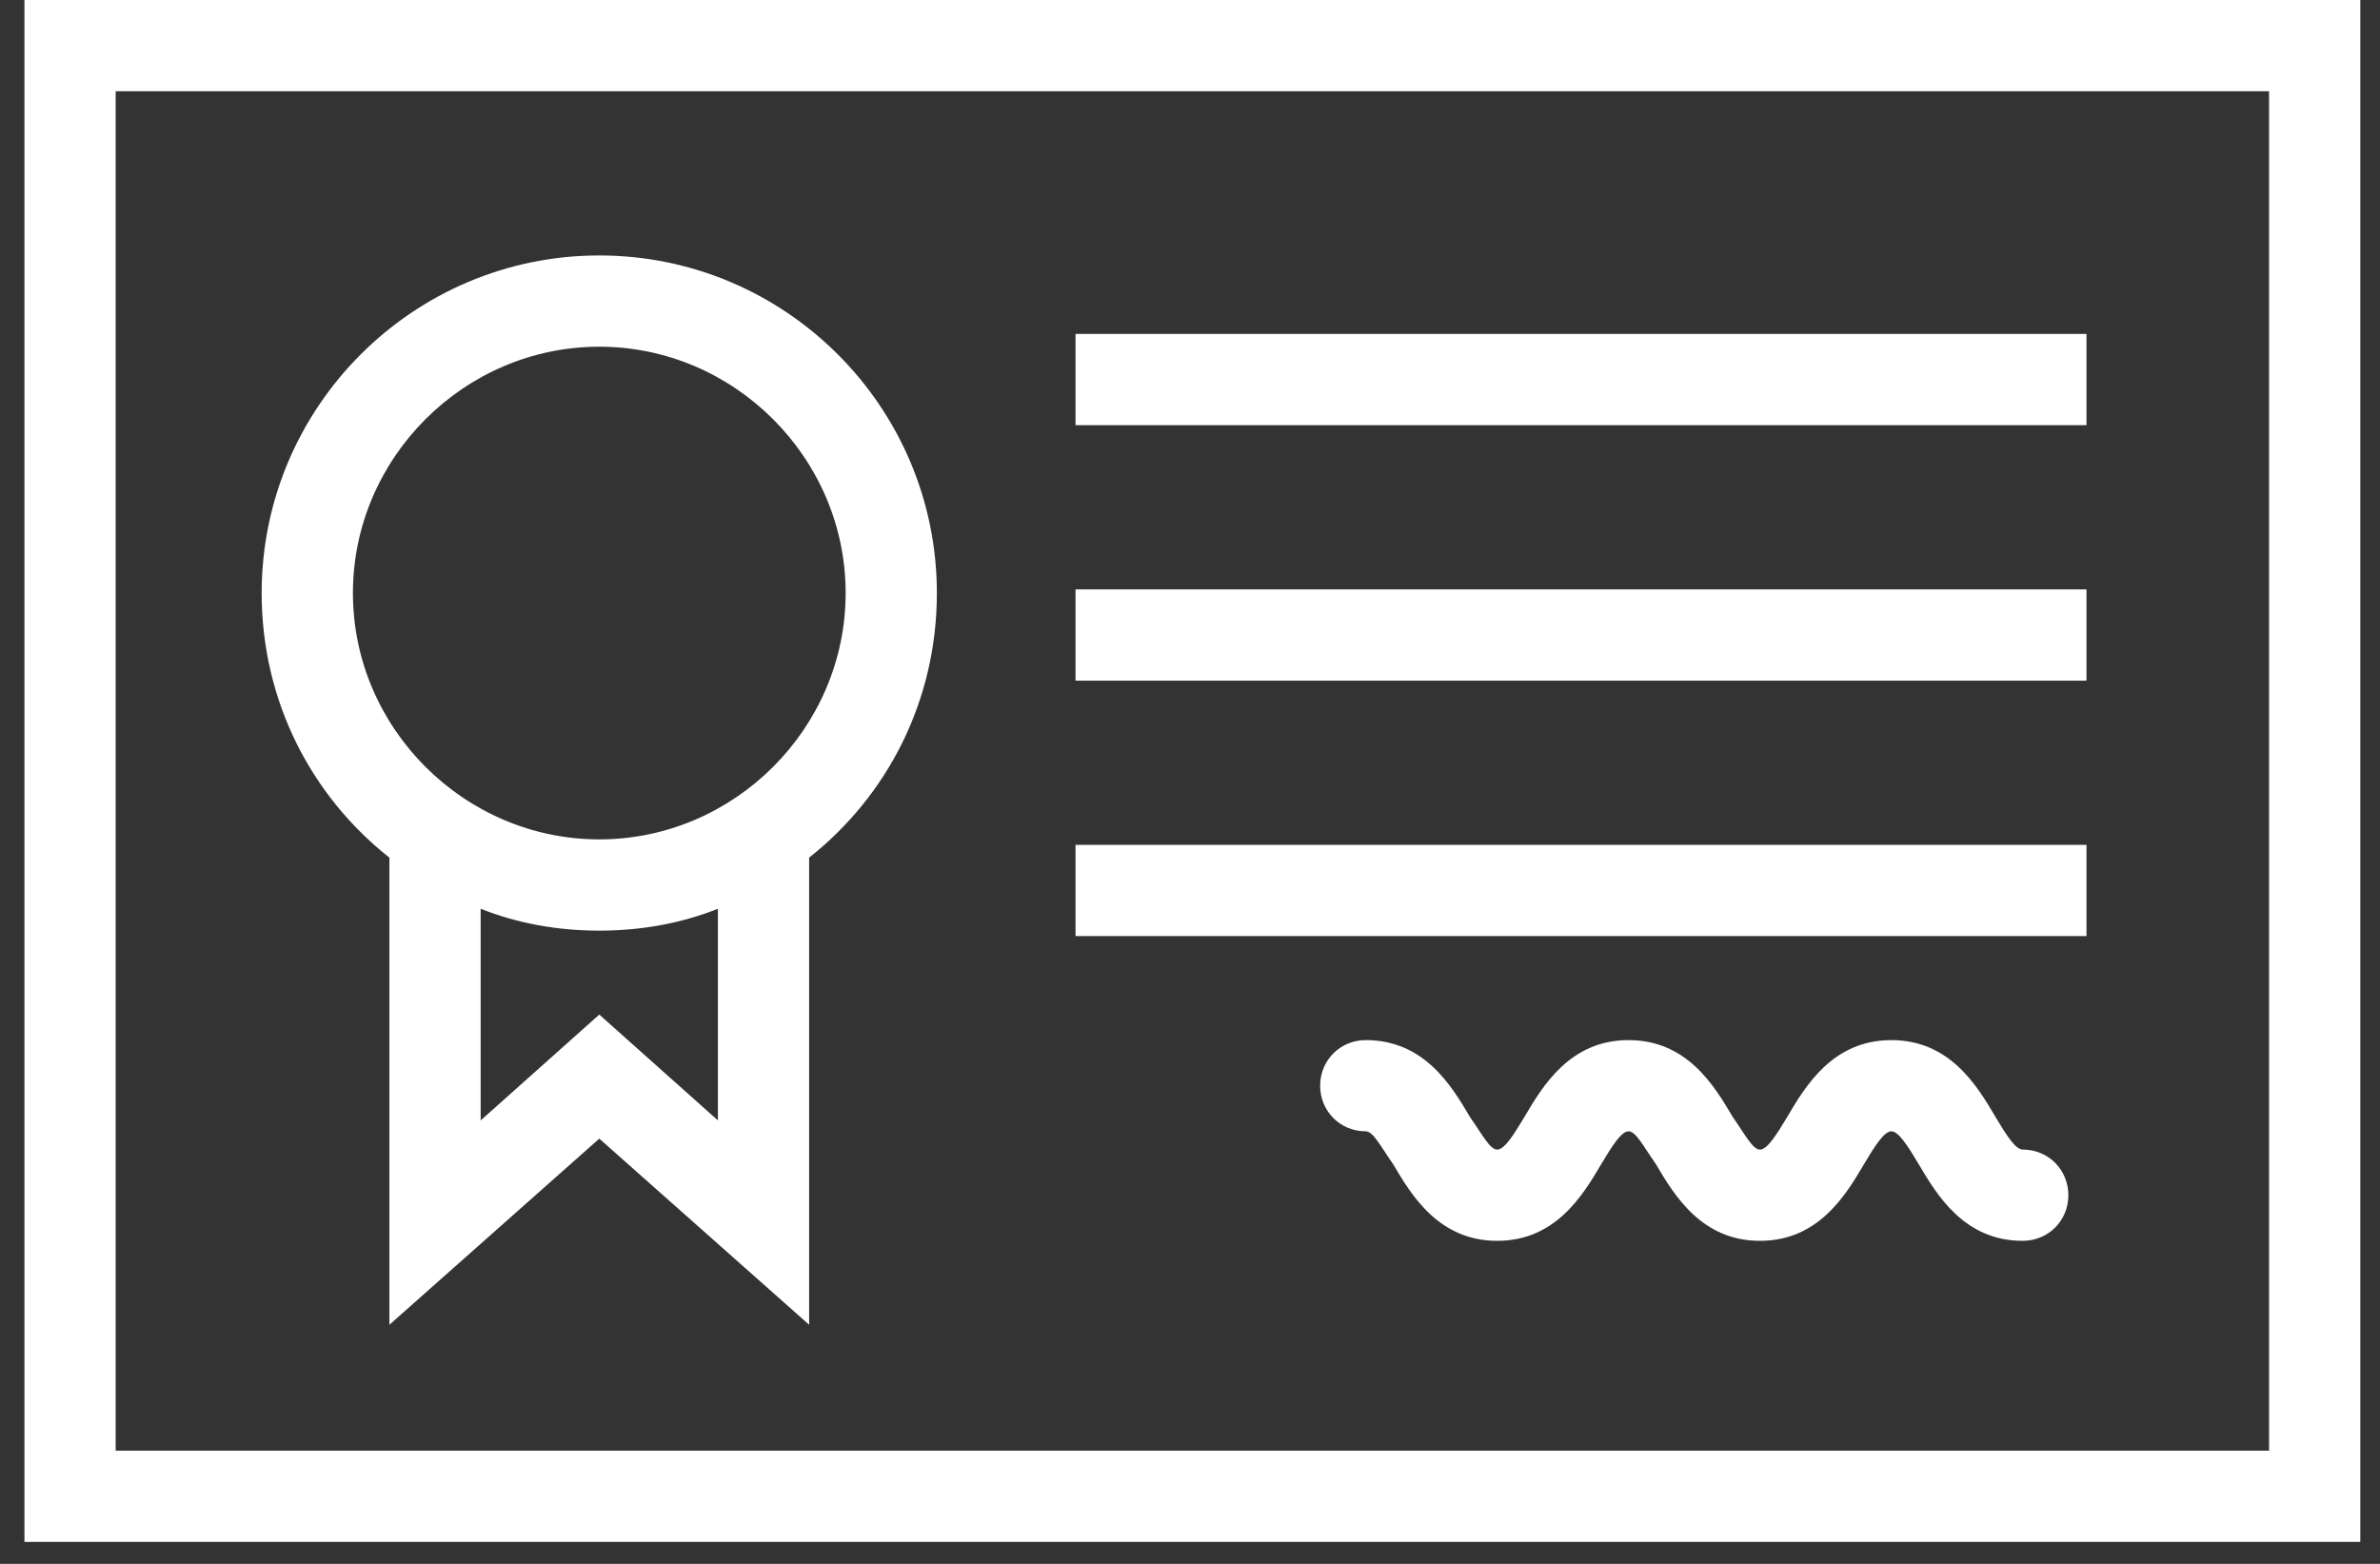 <?xml version="1.0" encoding="UTF-8"?> <svg xmlns="http://www.w3.org/2000/svg" width="70" height="46" viewBox="0 0 70 46" fill="none"><rect x="0" y="0" width="70" height="46" fill="#333333" stroke="none"/><path d="M0.719 0V45.354H69.421V0H0.719ZM66.737 42.671H3.402V2.684H66.737V42.671Z" fill="white"></path><path d="M61.368 9.822H31.633V12.506H61.368V9.822Z" fill="white"></path><path d="M61.368 17.337H31.633V20.021H61.368V17.337Z" fill="white"></path><path d="M61.368 24.851H31.633V27.534H61.368V24.851Z" fill="white"></path><path d="M59.492 33.814C59.278 33.814 59.009 33.385 58.687 32.848C58.151 31.936 57.346 30.594 55.628 30.594C53.91 30.594 53.105 31.936 52.569 32.848C52.246 33.385 51.978 33.814 51.764 33.814C51.549 33.814 51.334 33.385 50.958 32.848C50.422 31.936 49.617 30.594 47.899 30.594C46.181 30.594 45.376 31.936 44.84 32.848C44.517 33.385 44.249 33.814 44.035 33.814C43.82 33.814 43.605 33.385 43.229 32.848C42.693 31.936 41.888 30.594 40.17 30.594C39.419 30.594 38.828 31.184 38.828 31.936C38.828 32.687 39.419 33.277 40.17 33.277C40.385 33.277 40.599 33.707 40.975 34.244C41.512 35.156 42.317 36.498 44.035 36.498C45.752 36.498 46.557 35.156 47.094 34.244C47.416 33.707 47.684 33.277 47.899 33.277C48.114 33.277 48.328 33.707 48.704 34.244C49.241 35.156 50.046 36.498 51.764 36.498C53.481 36.498 54.286 35.156 54.823 34.244C55.145 33.707 55.413 33.277 55.628 33.277C55.843 33.277 56.111 33.707 56.433 34.244C56.97 35.156 57.775 36.498 59.492 36.498C60.244 36.498 60.834 35.907 60.834 35.156C60.834 34.405 60.244 33.814 59.492 33.814Z" fill="white"></path><path d="M11.453 25.227V38.967L17.626 33.492L23.798 38.967V25.227C26.106 23.402 27.555 20.611 27.555 17.444C27.555 11.969 23.101 7.514 17.626 7.514C12.151 7.514 7.696 11.969 7.696 17.444C7.696 20.611 9.145 23.402 11.453 25.227ZM21.115 32.956L17.626 29.843L14.137 32.956V26.73C15.211 27.159 16.391 27.374 17.626 27.374C18.86 27.374 20.041 27.159 21.115 26.73V32.956ZM17.626 10.198C21.598 10.198 24.872 13.472 24.872 17.444C24.872 21.416 21.598 24.69 17.626 24.69C13.654 24.69 10.38 21.416 10.38 17.444C10.38 13.472 13.654 10.198 17.626 10.198Z" fill="white"></path></svg> 